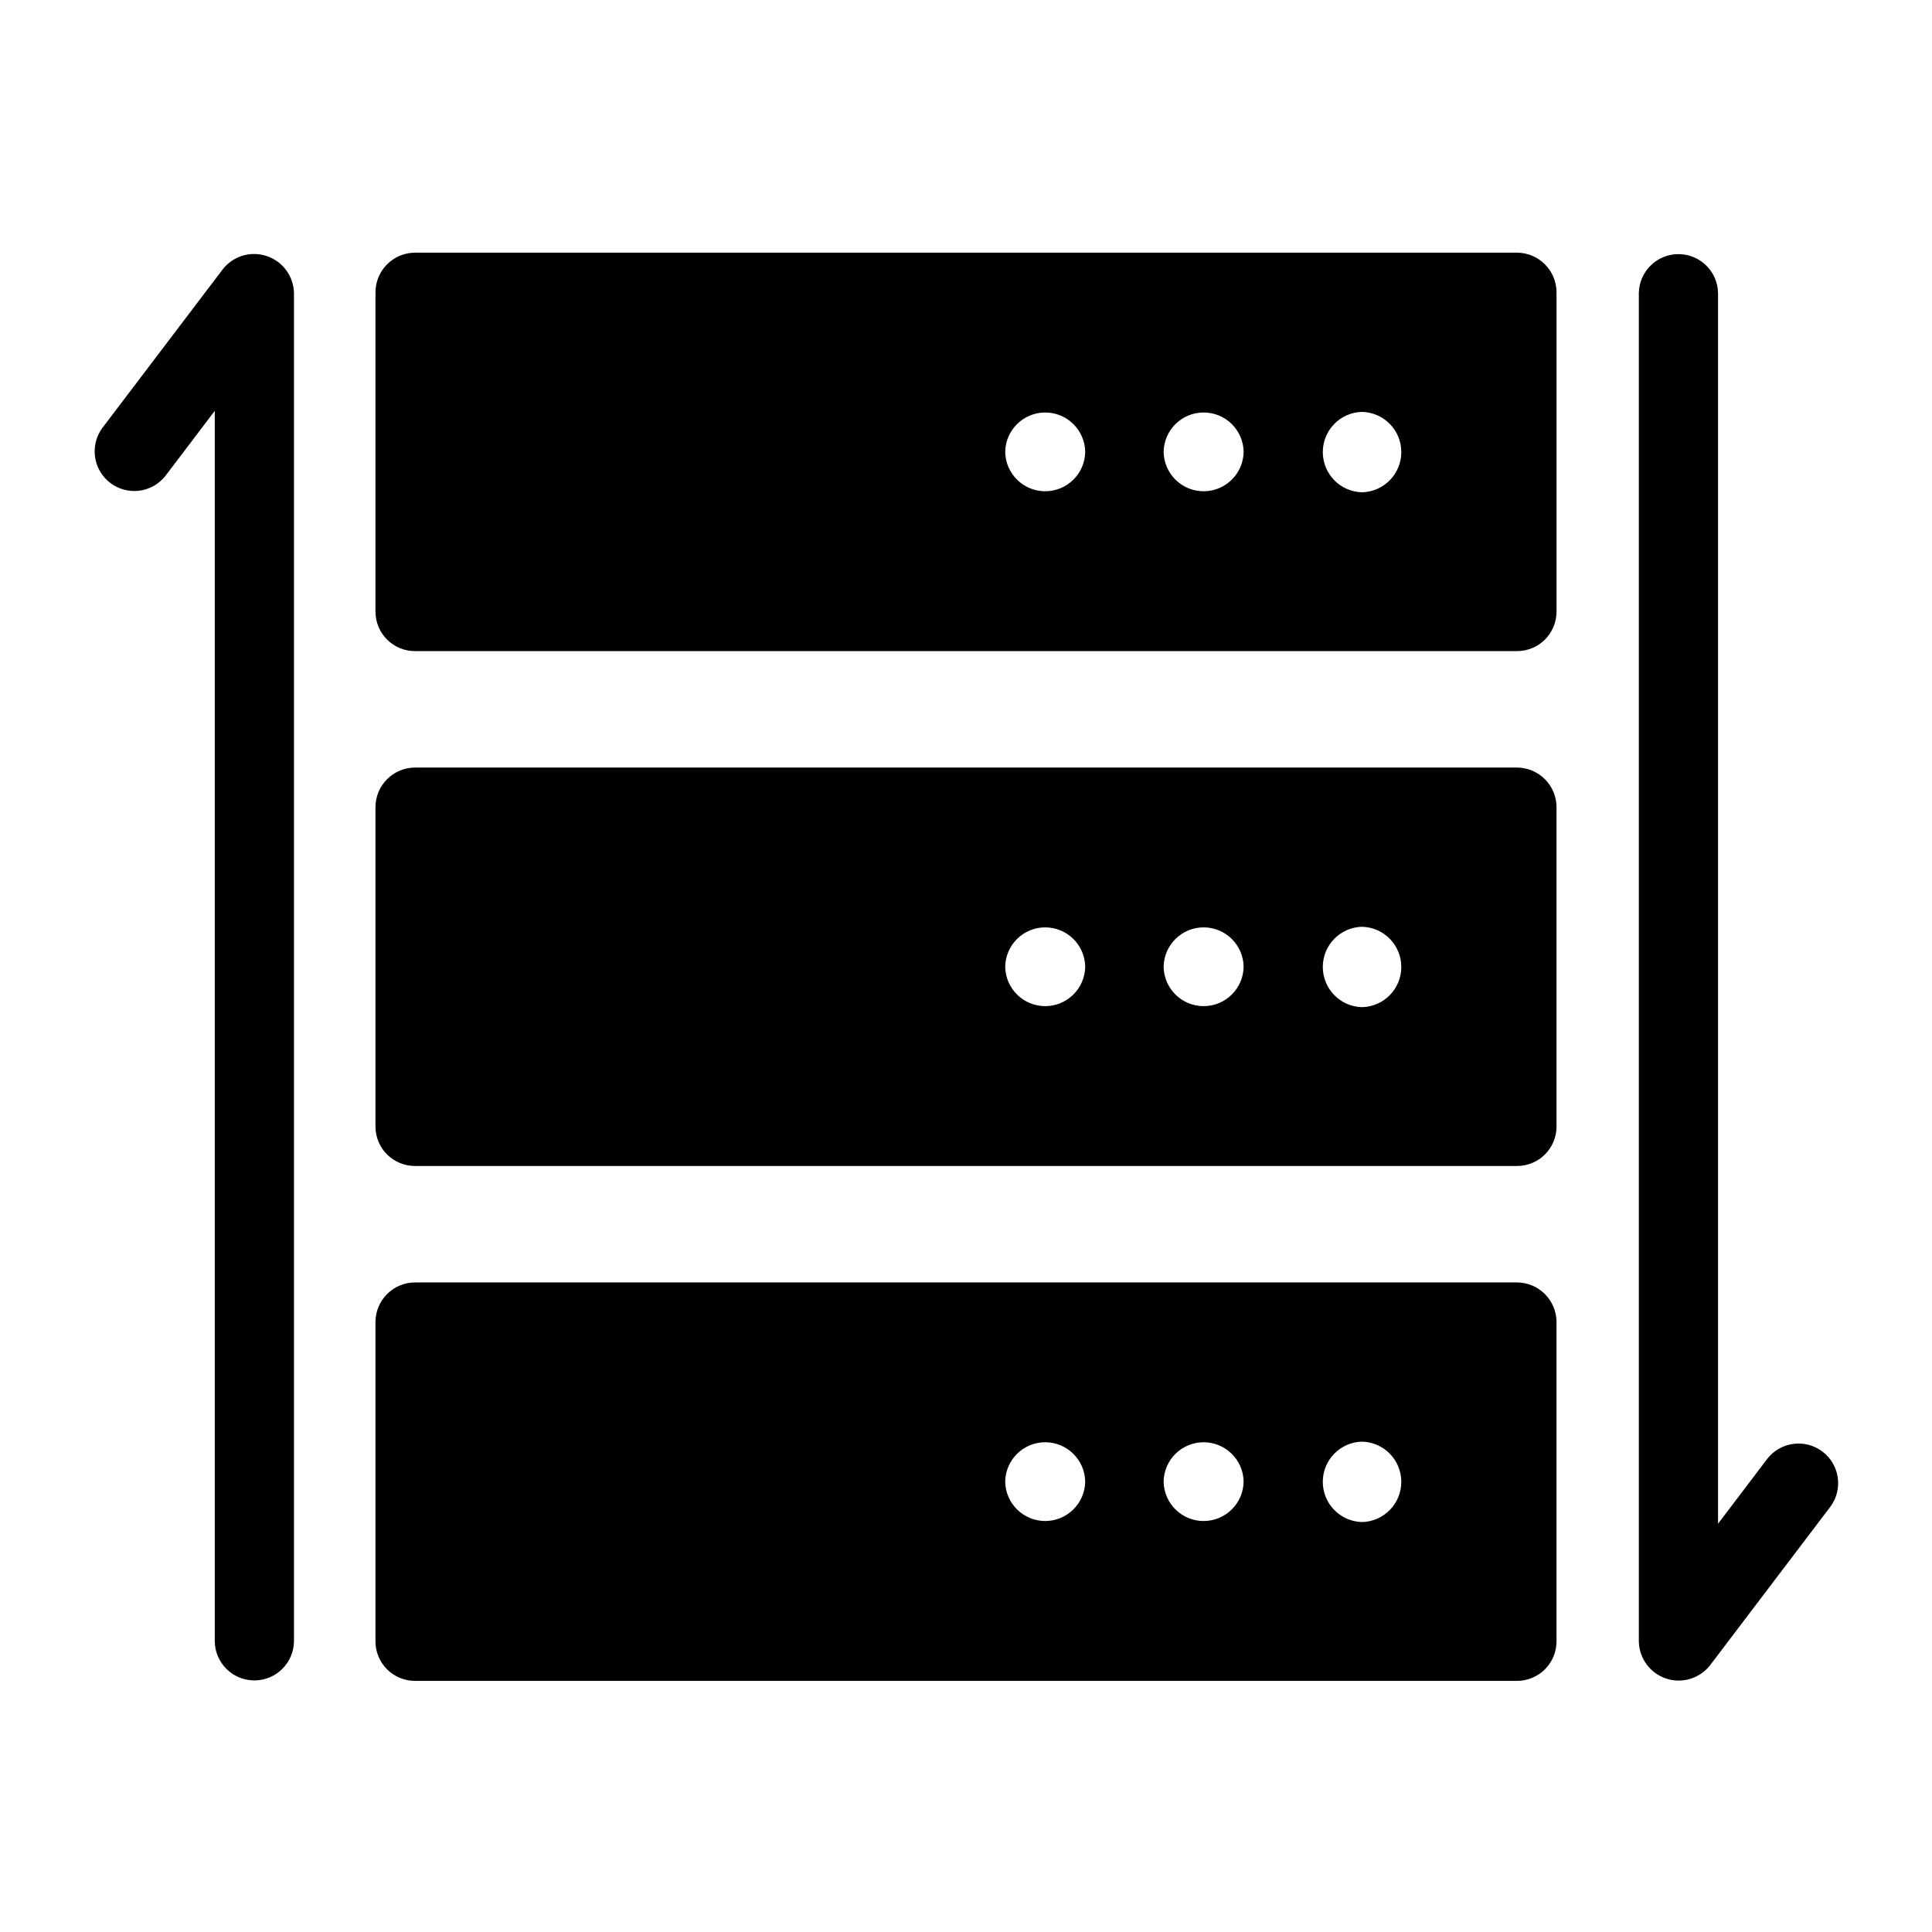 <?xml version="1.0" encoding="UTF-8"?>
<!-- Uploaded to: ICON Repo, www.svgrepo.com, Generator: ICON Repo Mixer Tools -->
<svg fill="#000000" width="800px" height="800px" version="1.1" viewBox="144 144 512 512" xmlns="http://www.w3.org/2000/svg">
 <path d="m546 210.96h-292c-5.789 0.016-10.48 4.707-10.496 10.496v84.598c-0.012 2.789 1.094 5.461 3.062 7.434 1.973 1.969 4.648 3.074 7.434 3.062h292c2.785 0.012 5.461-1.094 7.434-3.062 1.969-1.973 3.07-4.644 3.062-7.434v-84.598c-0.016-5.789-4.707-10.48-10.496-10.496zm-135.61 52.797c0.09-5.793 4.809-10.441 10.602-10.441 5.789 0 10.512 4.648 10.602 10.441-0.094 5.785-4.812 10.43-10.602 10.43-5.789 0-10.508-4.644-10.602-10.43zm41.984 0c0.09-5.793 4.809-10.441 10.602-10.441 5.789 0 10.512 4.648 10.602 10.441-0.094 5.785-4.812 10.43-10.602 10.43-5.789 0-10.508-4.644-10.602-10.43zm52.586 10.707v-0.004c-5.785-0.137-10.402-4.867-10.402-10.652s4.617-10.516 10.402-10.652c5.785 0.137 10.402 4.867 10.402 10.652s-4.617 10.516-10.402 10.652zm41.039 72.949-292-0.004c-5.789 0.016-10.48 4.707-10.496 10.496v84.598c-0.012 2.785 1.094 5.461 3.062 7.434 1.973 1.969 4.648 3.07 7.434 3.062h292c2.785 0.008 5.461-1.094 7.434-3.062 1.969-1.973 3.07-4.648 3.062-7.434v-84.598c-0.016-5.789-4.707-10.48-10.496-10.496zm-135.61 52.797v-0.008c0.09-5.789 4.809-10.438 10.602-10.438 5.793 0 10.512 4.648 10.602 10.438-0.094 5.789-4.812 10.434-10.602 10.434-5.789 0-10.508-4.644-10.602-10.434zm41.984 0v-0.008c0.09-5.789 4.809-10.438 10.602-10.438 5.789 0 10.512 4.648 10.602 10.438-0.094 5.789-4.812 10.434-10.602 10.434-5.789 0-10.508-4.644-10.602-10.434zm52.586 10.707v-0.008c-5.785-0.137-10.402-4.867-10.402-10.652 0-5.789 4.617-10.516 10.402-10.652 5.785 0.137 10.402 4.867 10.402 10.652 0 5.785-4.617 10.516-10.402 10.652zm41.039 72.949-292-0.008c-5.789 0.016-10.48 4.703-10.496 10.496v84.598c-0.012 2.785 1.094 5.461 3.062 7.43 1.973 1.973 4.648 3.074 7.434 3.066h292c2.785 0.008 5.461-1.094 7.434-3.066 1.969-1.969 3.07-4.644 3.062-7.43v-84.598c-0.016-5.793-4.707-10.48-10.496-10.496zm-135.61 52.797v-0.012c0.09-5.789 4.809-10.438 10.602-10.438 5.789 0 10.512 4.648 10.602 10.438-0.094 5.789-4.812 10.434-10.602 10.434-5.789 0-10.508-4.644-10.602-10.434zm41.984 0v-0.012c0.09-5.789 4.809-10.438 10.602-10.438 5.789 0 10.512 4.648 10.602 10.438-0.094 5.789-4.812 10.434-10.602 10.434-5.789 0-10.508-4.644-10.602-10.434zm52.586 10.707v-0.012c-5.785-0.141-10.402-4.867-10.402-10.656 0-5.785 4.617-10.512 10.402-10.652 5.785 0.141 10.402 4.867 10.402 10.656 0 5.785-4.617 10.516-10.402 10.652zm-283.05-325.68v357.3c-0.086 5.734-4.762 10.34-10.496 10.34-5.738 0-10.41-4.606-10.496-10.34v-326.11l-13.09 17.254c-3.547 4.488-10.027 5.312-14.582 1.855-4.559-3.453-5.512-9.922-2.144-14.543l31.949-42.105v-0.004c2.762-3.508 7.434-4.898 11.664-3.473 4.234 1.422 7.113 5.356 7.195 9.82zm407.21 321.54-31.949 42.105c-2.762 3.512-7.434 4.906-11.668 3.484-4.234-1.426-7.113-5.359-7.191-9.828v-357.3c0.086-5.738 4.762-10.344 10.496-10.344 5.738 0 10.41 4.606 10.496 10.344v326.11l13.09-17.254v-0.004c3.547-4.484 10.027-5.309 14.586-1.855 4.555 3.457 5.508 9.922 2.141 14.547z"/>
</svg>